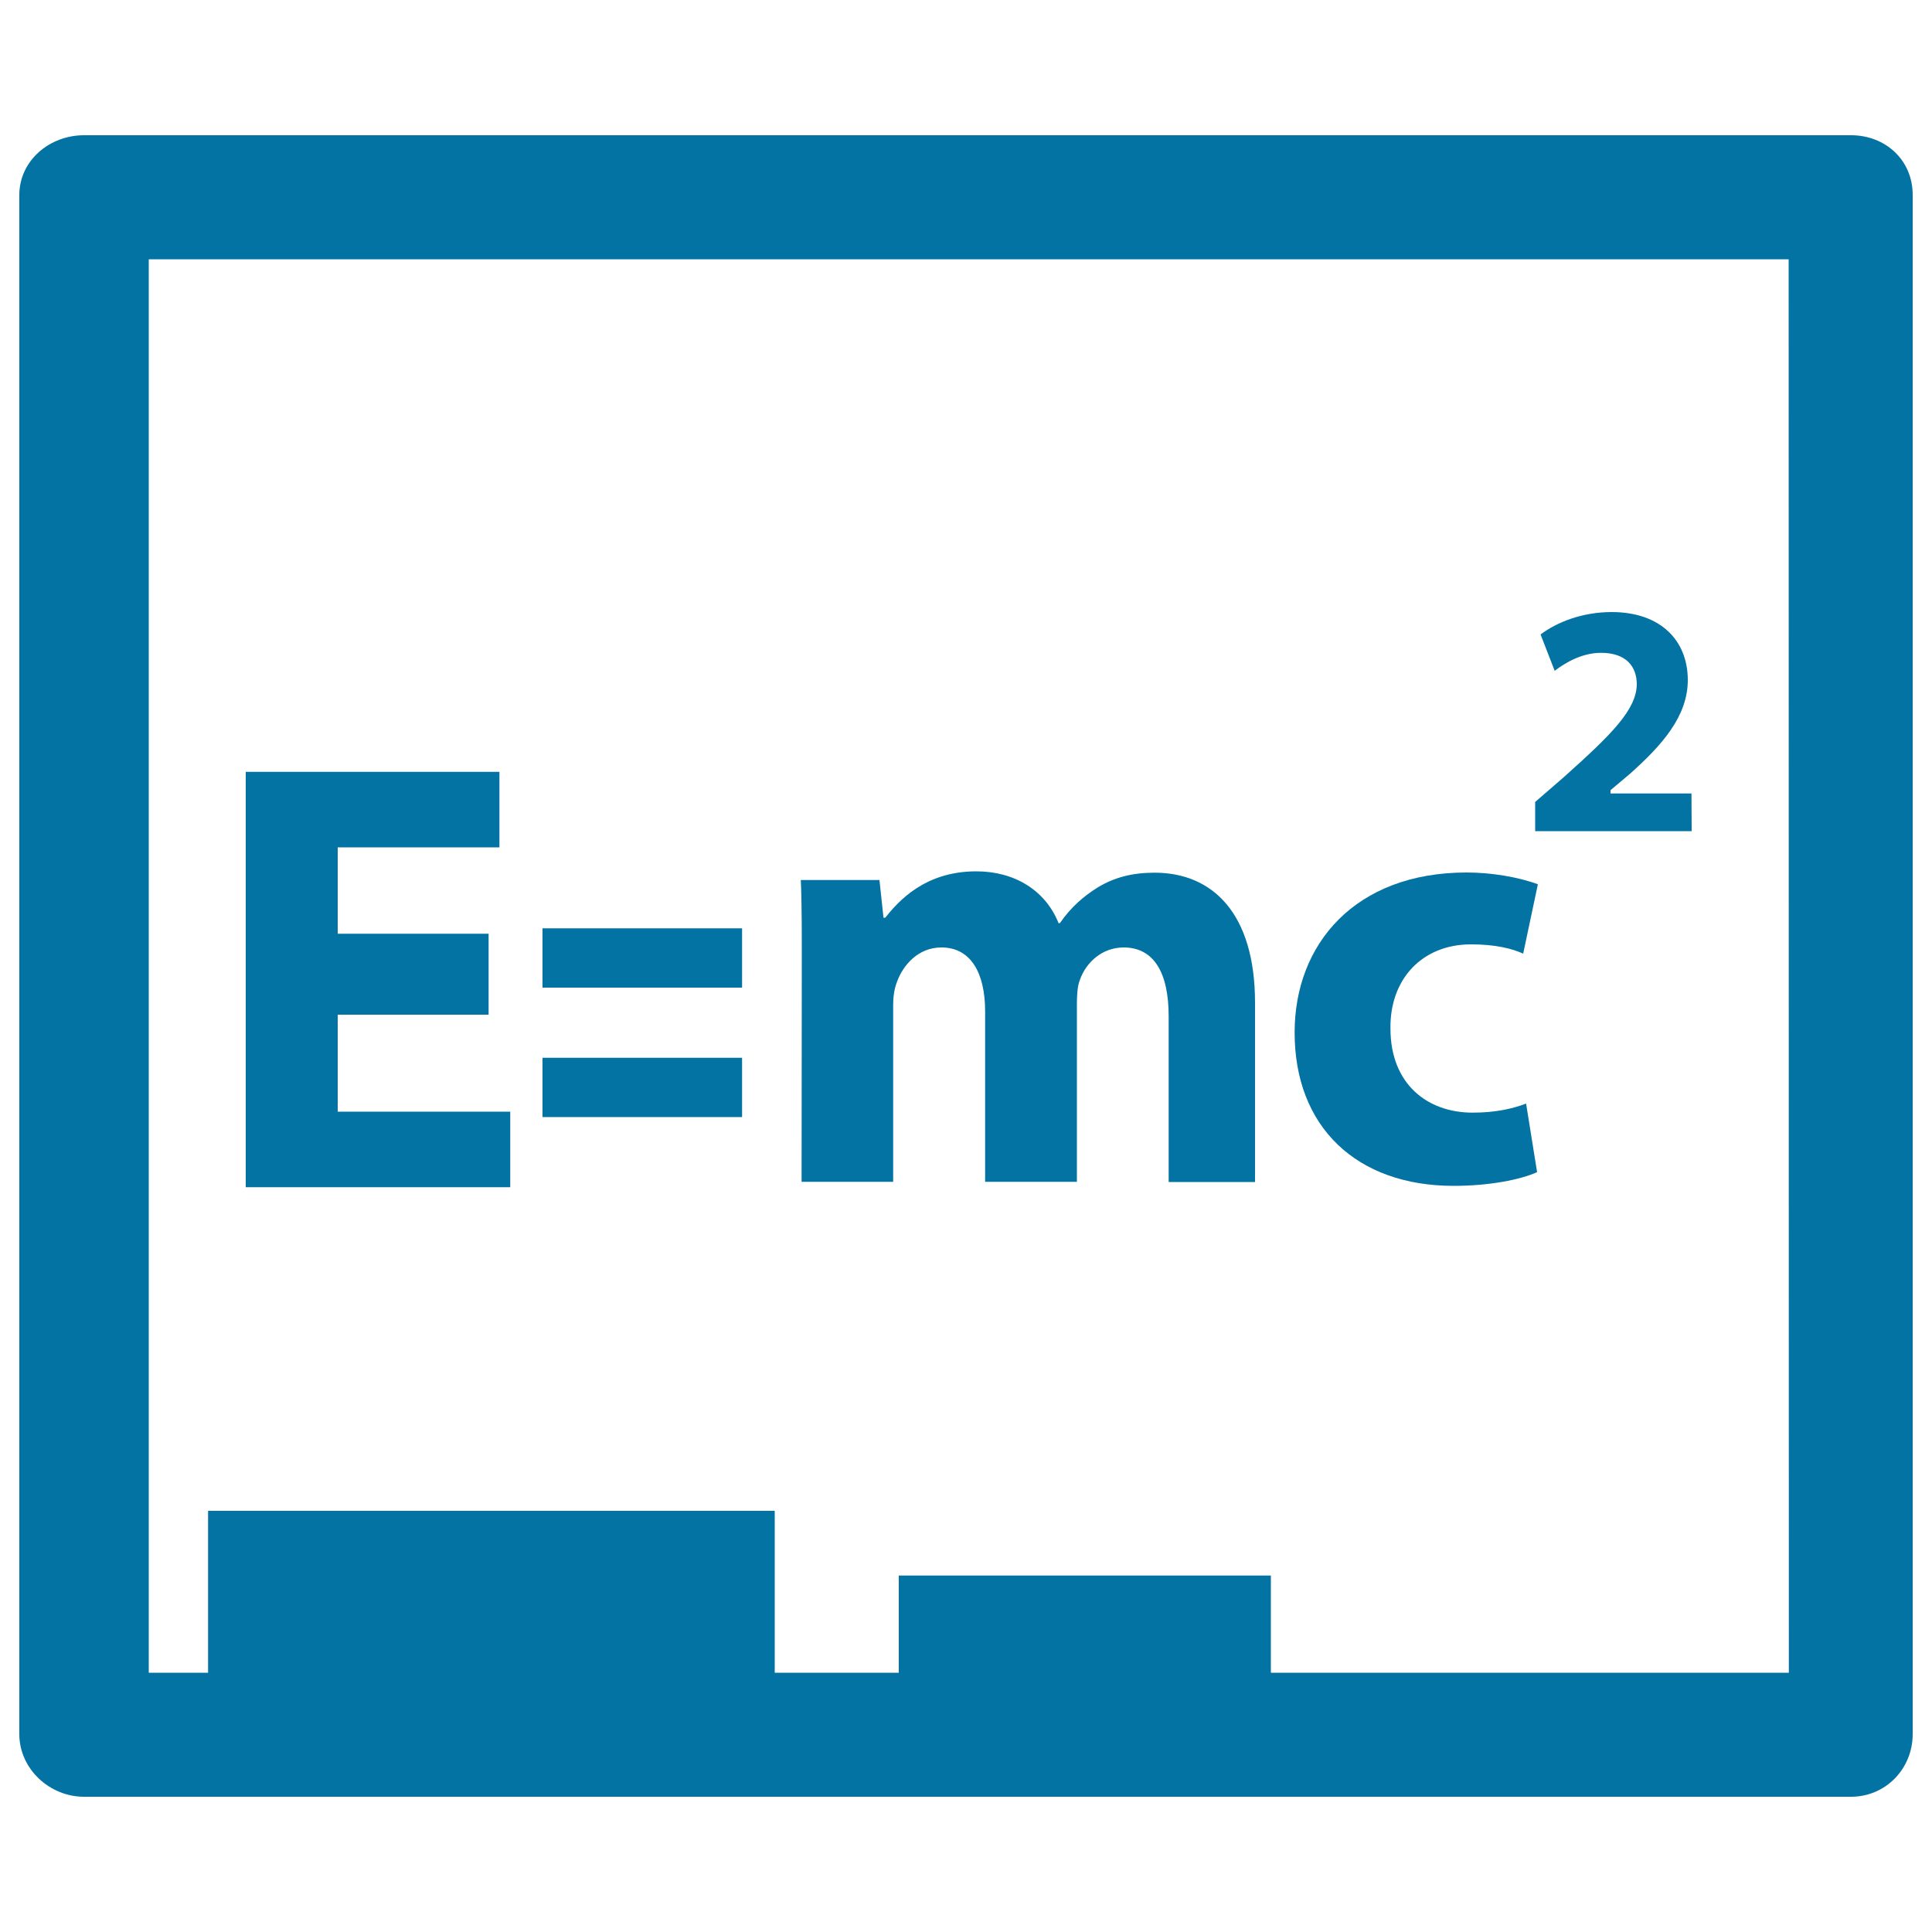 <svg xmlns="http://www.w3.org/2000/svg" viewBox="0 0 1000 1000" style="fill:#0273a2">
<title>Physics Formula SVG icon</title>
<g><g><polygon points="264.1,575.4 174.8,575.4 174.8,525.2 252.9,525.2 252.9,483.3 174.8,483.3 174.8,438.6 258.5,438.6 258.5,399.5 127.2,399.5 127.2,614.5 264.1,614.5 "/><rect x="280.8" y="547.5" width="103.3" height="30.7"/><rect x="280.8" y="480.5" width="103.3" height="30.7"/><path d="M414.9,611.7h47.4V520c0-3.8,0.5-8.2,2.1-12.1c2.9-7.9,10.5-17.5,22.9-17.5c15.3,0,22.6,13.4,22.6,33.1v88.2h47.5v-92.1c0-3.8,0.2-9,1.5-12.3c3.2-9.2,11.6-16.9,22.7-16.9c15.6,0,23.3,13,23.3,35.6v85.8h44.7V519c0-46.4-22.1-67.3-52-67.3c-11.4,0-20.7,2.4-29.2,7.5c-7.3,4.5-14,10.2-19.8,18.6h-0.7c-6.7-16.8-22.6-26.8-42.6-26.8c-26.7,0-40.4,15.6-47.1,24h-0.9l-2.1-19.5h-40.7c0.6,14,0.5,30,0.5,49.4L414.9,611.7L414.9,611.7z"/><path d="M752.4,613.8c18.4,0,34.6-3.2,43.2-7.1l-5.7-35.5c-7.3,2.8-16.2,4.7-27.7,4.7c-23.5,0-42.5-14.9-42.5-43.5c-0.4-25.4,16.2-43.6,41.7-43.6c12.7,0,21.3,2.2,27,4.8l7.6-35.9c-10.2-3.8-24.2-6.1-36.9-6.1c-57.8,0-89,37.2-89,82.7C670,583.3,702.2,613.8,752.4,613.8z"/><path d="M875.5,410.7h-41.9V409l10.2-8.6c16.2-14.5,29.8-29.5,29.8-48.4c0-20.4-14-35.2-39.4-35.2c-15.2,0-28.3,5.2-36.8,11.6l7.3,18.8c5.9-4.5,14.4-9.3,24-9.3c13.1,0,18.5,7.2,18.5,16.4c-0.3,13.1-12.9,25.7-37.5,47.7l-15.1,13.1v15.1h81L875.5,410.7L875.5,410.7z"/><path d="M958.1,70H43.5C25.6,70,10,83.1,10,101v796.6c0,17.9,15.6,32.4,33.5,32.4h914.6c17.9,0,31.9-14.5,31.9-32.4V101C990.1,83.1,976.1,70,958.1,70z M925.9,865.8H657.8v-50.3H465.2v50.3H401V782H107.7v83.8H77V134.2h848.8L925.9,865.8L925.9,865.8z"/></g></g>
</svg>